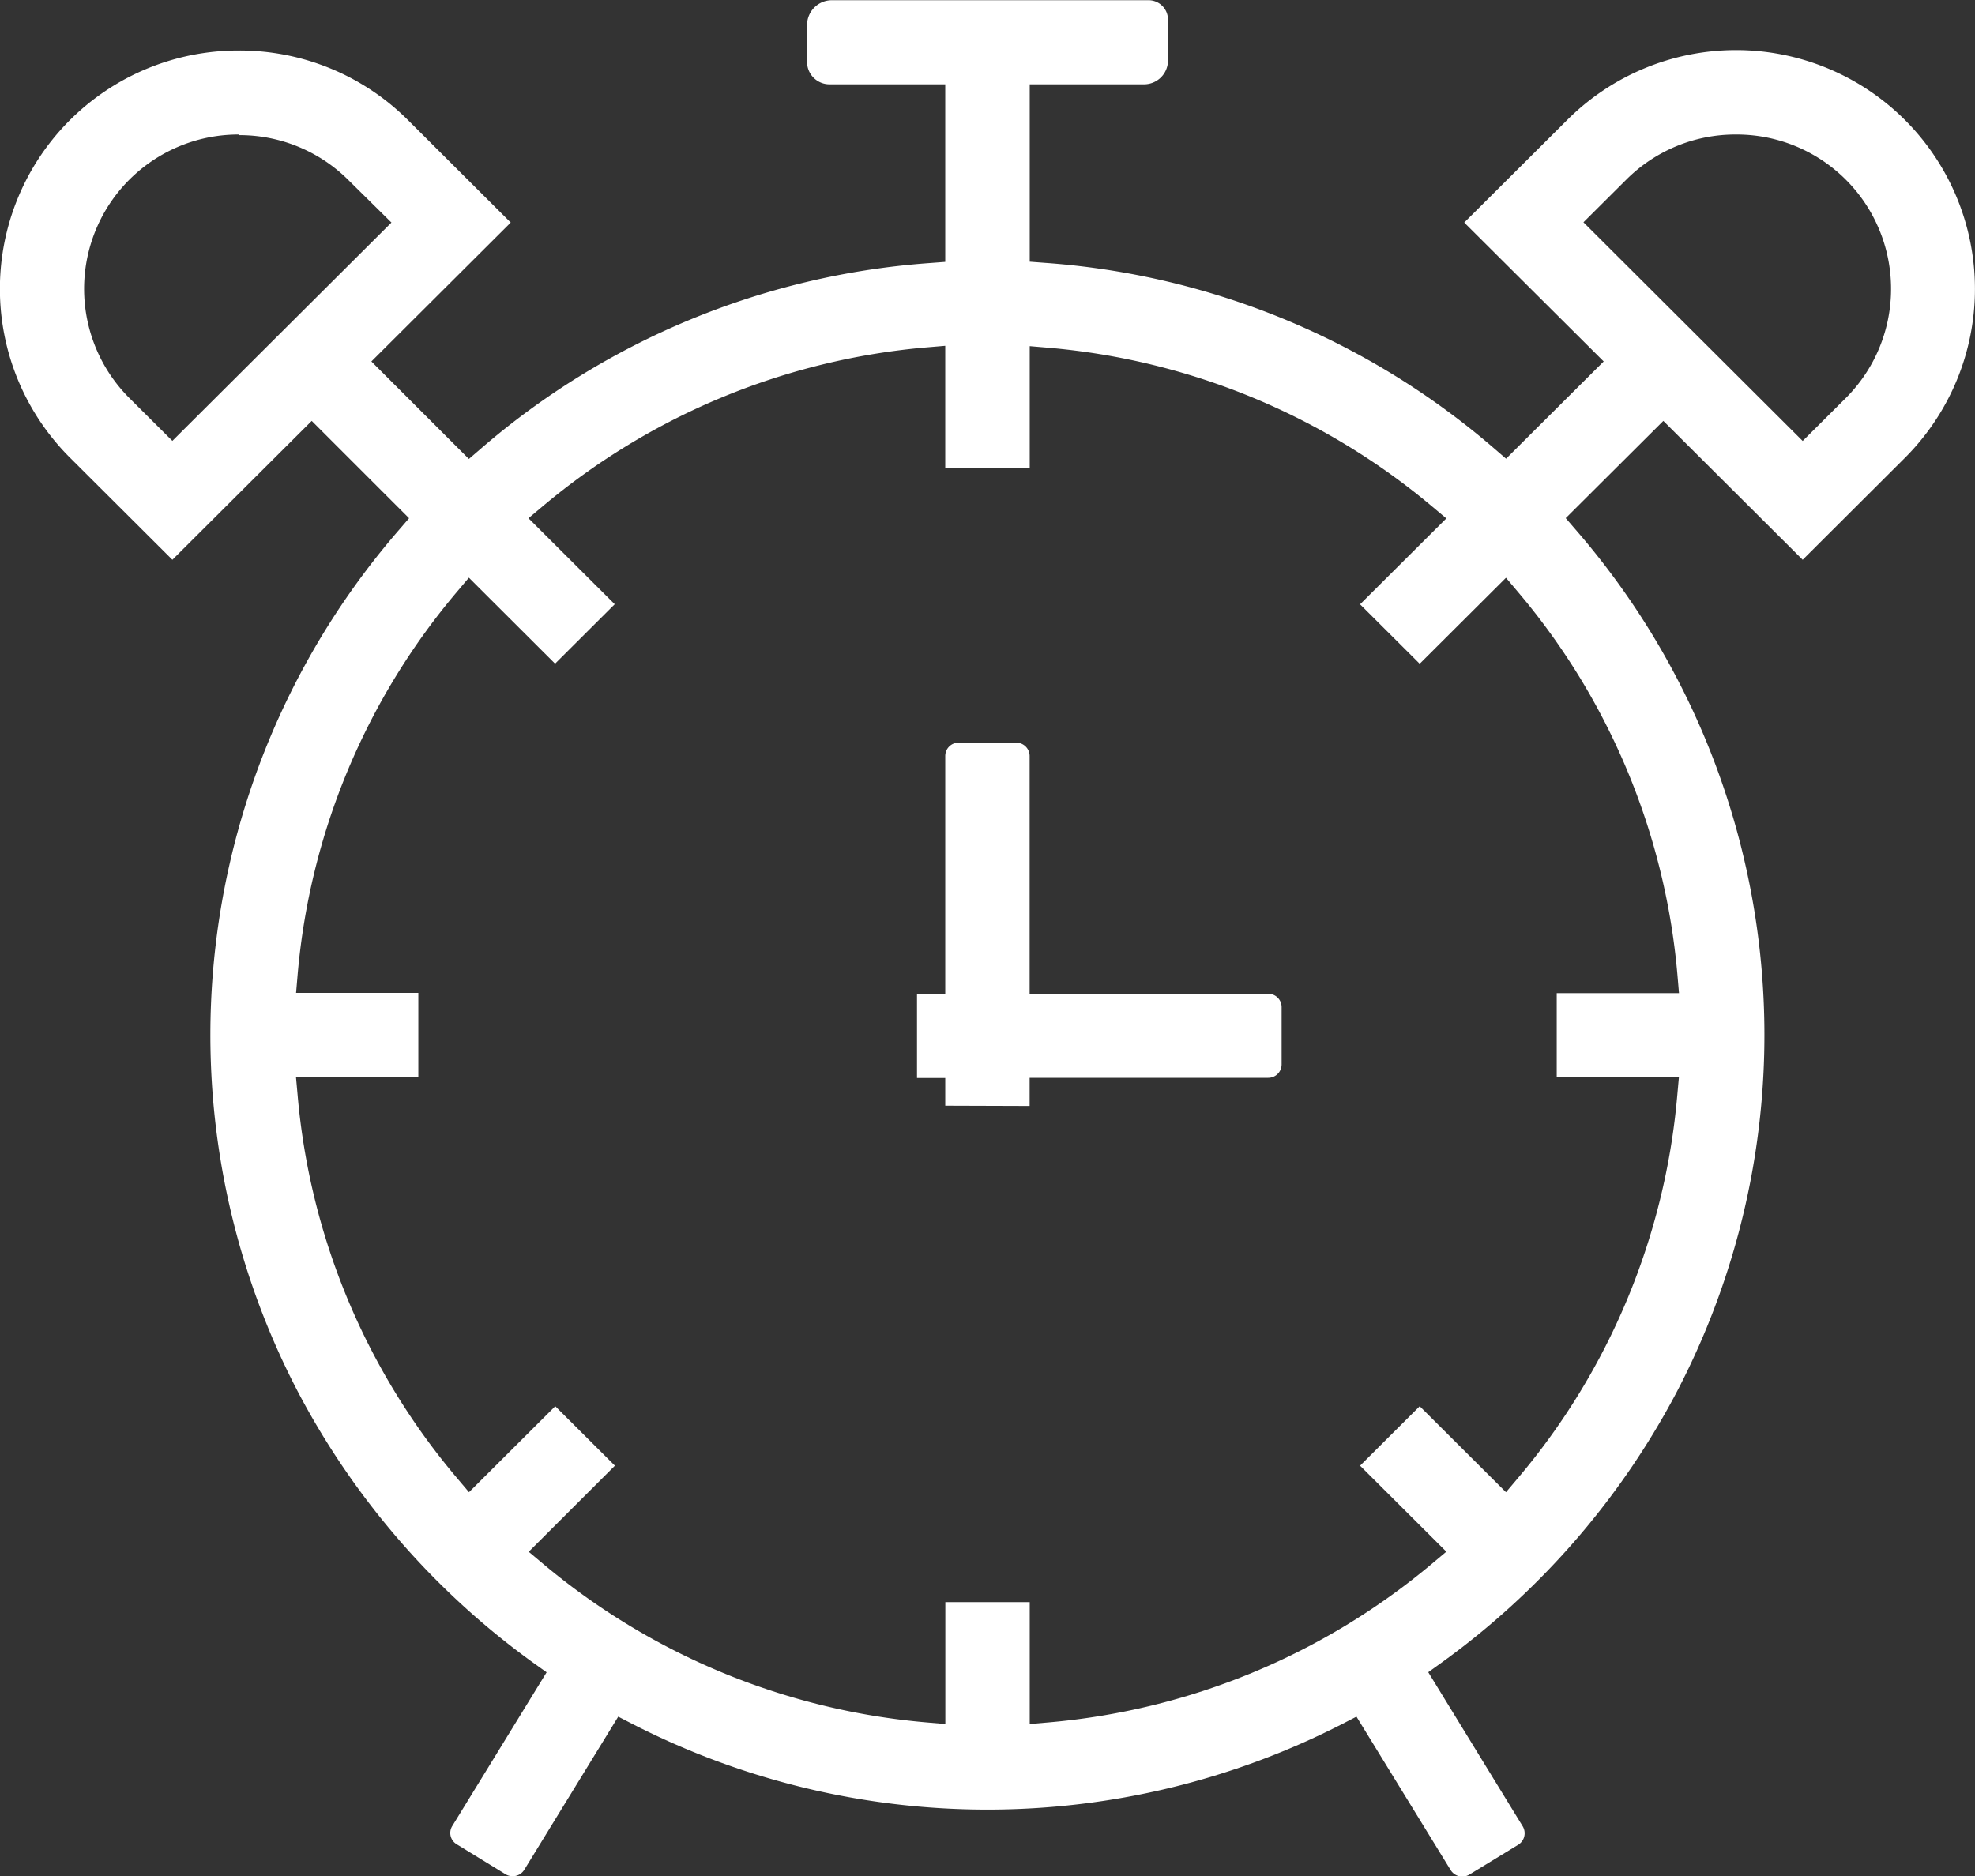 <?xml version="1.0" encoding="UTF-8"?>
<svg width="99.998" height="94.999" version="1.1" viewBox="0 0 99.998 94.999" xmlns="http://www.w3.org/2000/svg">
 <rect x="0" y="0" width="99.998" height="94.999" fill="#333333" stroke="none"/>
 <defs>
  <clipPath id="clip-path">
   <rect width="21.96" height="20.856" fill="none" data-name="Rectangle 136"/>
  </clipPath>
 </defs>
 <g transform="translate(-53.028 -212.13)">
  <g transform="translate(115.1 104.86)" data-name="Groupe 128">
   <g transform="matrix(4.555 0 0 4.555 -62.085 107.28)" clip-path="url(#clip-path)" fill="#fff" style="fill:#fff" data-name="Groupe 112">
    <path transform="translate(-245.71 -198.62)" d="m256.22 210.91v-0.308h-0.314v-0.935h0.314v-2.645a0.148 0.148 0 0 1 0.148-0.148h0.641a0.149 0.149 0 0 1 0.149 0.148v2.644h2.653a0.148 0.148 0 0 1 0.148 0.148v0.638a0.149 0.149 0 0 1-0.149 0.148h-2.652v0.313z" style="fill:#fff" data-name="Tracé 153"/>
    <path d="m19.3 1.493a1.714 1.714 0 0 0-1.218 0.5l-0.478 0.476 2.437 2.431 0.478-0.476a1.716 1.716 0 0 0-1.219-2.931m-16.643 0a1.716 1.716 0 0 0-1.216 2.93l0.478 0.476 2.435-2.427-0.478-0.472a1.713 1.713 0 0 0-1.218-0.5m3.222 15.749 0.155 0.13a7.653 7.653 0 0 0 4.276 1.768l0.2 0.017v-1.355h0.938v1.355l0.2-0.017a7.655 7.655 0 0 0 4.276-1.769l0.155-0.13-0.959-0.956 0.663-0.661 0.959 0.956 0.13-0.154a7.6 7.6 0 0 0 1.774-4.259l0.018-0.2h-1.358v-0.935h1.359l-0.017-0.2a7.6 7.6 0 0 0-1.776-4.264l-0.13-0.154-0.959 0.956-0.663-0.661 0.959-0.955-0.155-0.13a7.653 7.653 0 0 0-4.276-1.768l-0.2-0.017v1.354h-0.939v-1.358l-0.2 0.017a7.654 7.654 0 0 0-4.278 1.77l-0.155 0.13 0.959 0.956-0.663 0.661-0.958-0.956-0.13 0.154a7.6 7.6 0 0 0-1.774 4.262l-0.017 0.2h1.359v0.935h-1.36l0.018 0.2a7.6 7.6 0 0 0 1.775 4.262l0.13 0.154 0.959-0.956 0.663 0.661zm-0.18 3.607a0.15 0.15 0 0 1-0.078-0.022l-0.544-0.334a0.146 0.146 0 0 1-0.049-0.2l1.05-1.711-0.14-0.1a8.714 8.714 0 0 1-2.615-3 8.569 8.569 0 0 1 1.114-9.6l0.112-0.13-1.082-1.082-1.549 1.544-1.141-1.138a2.65 2.65 0 0 1 1.88-4.524 2.646 2.646 0 0 1 1.881 0.775l1.141 1.138-1.549 1.544 1.084 1.084 0.13-0.112a8.57 8.57 0 0 1 4.993-2.066l0.172-0.013v-1.974h-1.286a0.249 0.249 0 0 1-0.25-0.249v-0.411a0.276 0.276 0 0 1 0.277-0.275h3.519a0.216 0.216 0 0 1 0.216 0.215v0.455a0.266 0.266 0 0 1-0.266 0.265h-1.271v1.972l0.172 0.013a8.57 8.57 0 0 1 4.993 2.065l0.13 0.112 1.085-1.081-1.55-1.544 1.141-1.137a2.655 2.655 0 0 1 3.761 3.749l-1.14 1.137-1.549-1.544-1.085 1.081 0.112 0.13a8.569 8.569 0 0 1 1.114 9.6 8.714 8.714 0 0 1-2.615 3l-0.139 0.1 1.049 1.712a0.15 0.15 0 0 1-0.05 0.207l-0.542 0.331a0.152 0.152 0 0 1-0.208-0.05l-1.047-1.706-0.153 0.079a8.65 8.65 0 0 1-7.9 0l-0.153-0.079-1.044 1.702a0.15 0.15 0 0 1-0.129 0.072" style="fill:#fff" data-name="Tracé 154"/>
   </g>
  </g>
 </g>
</svg>
